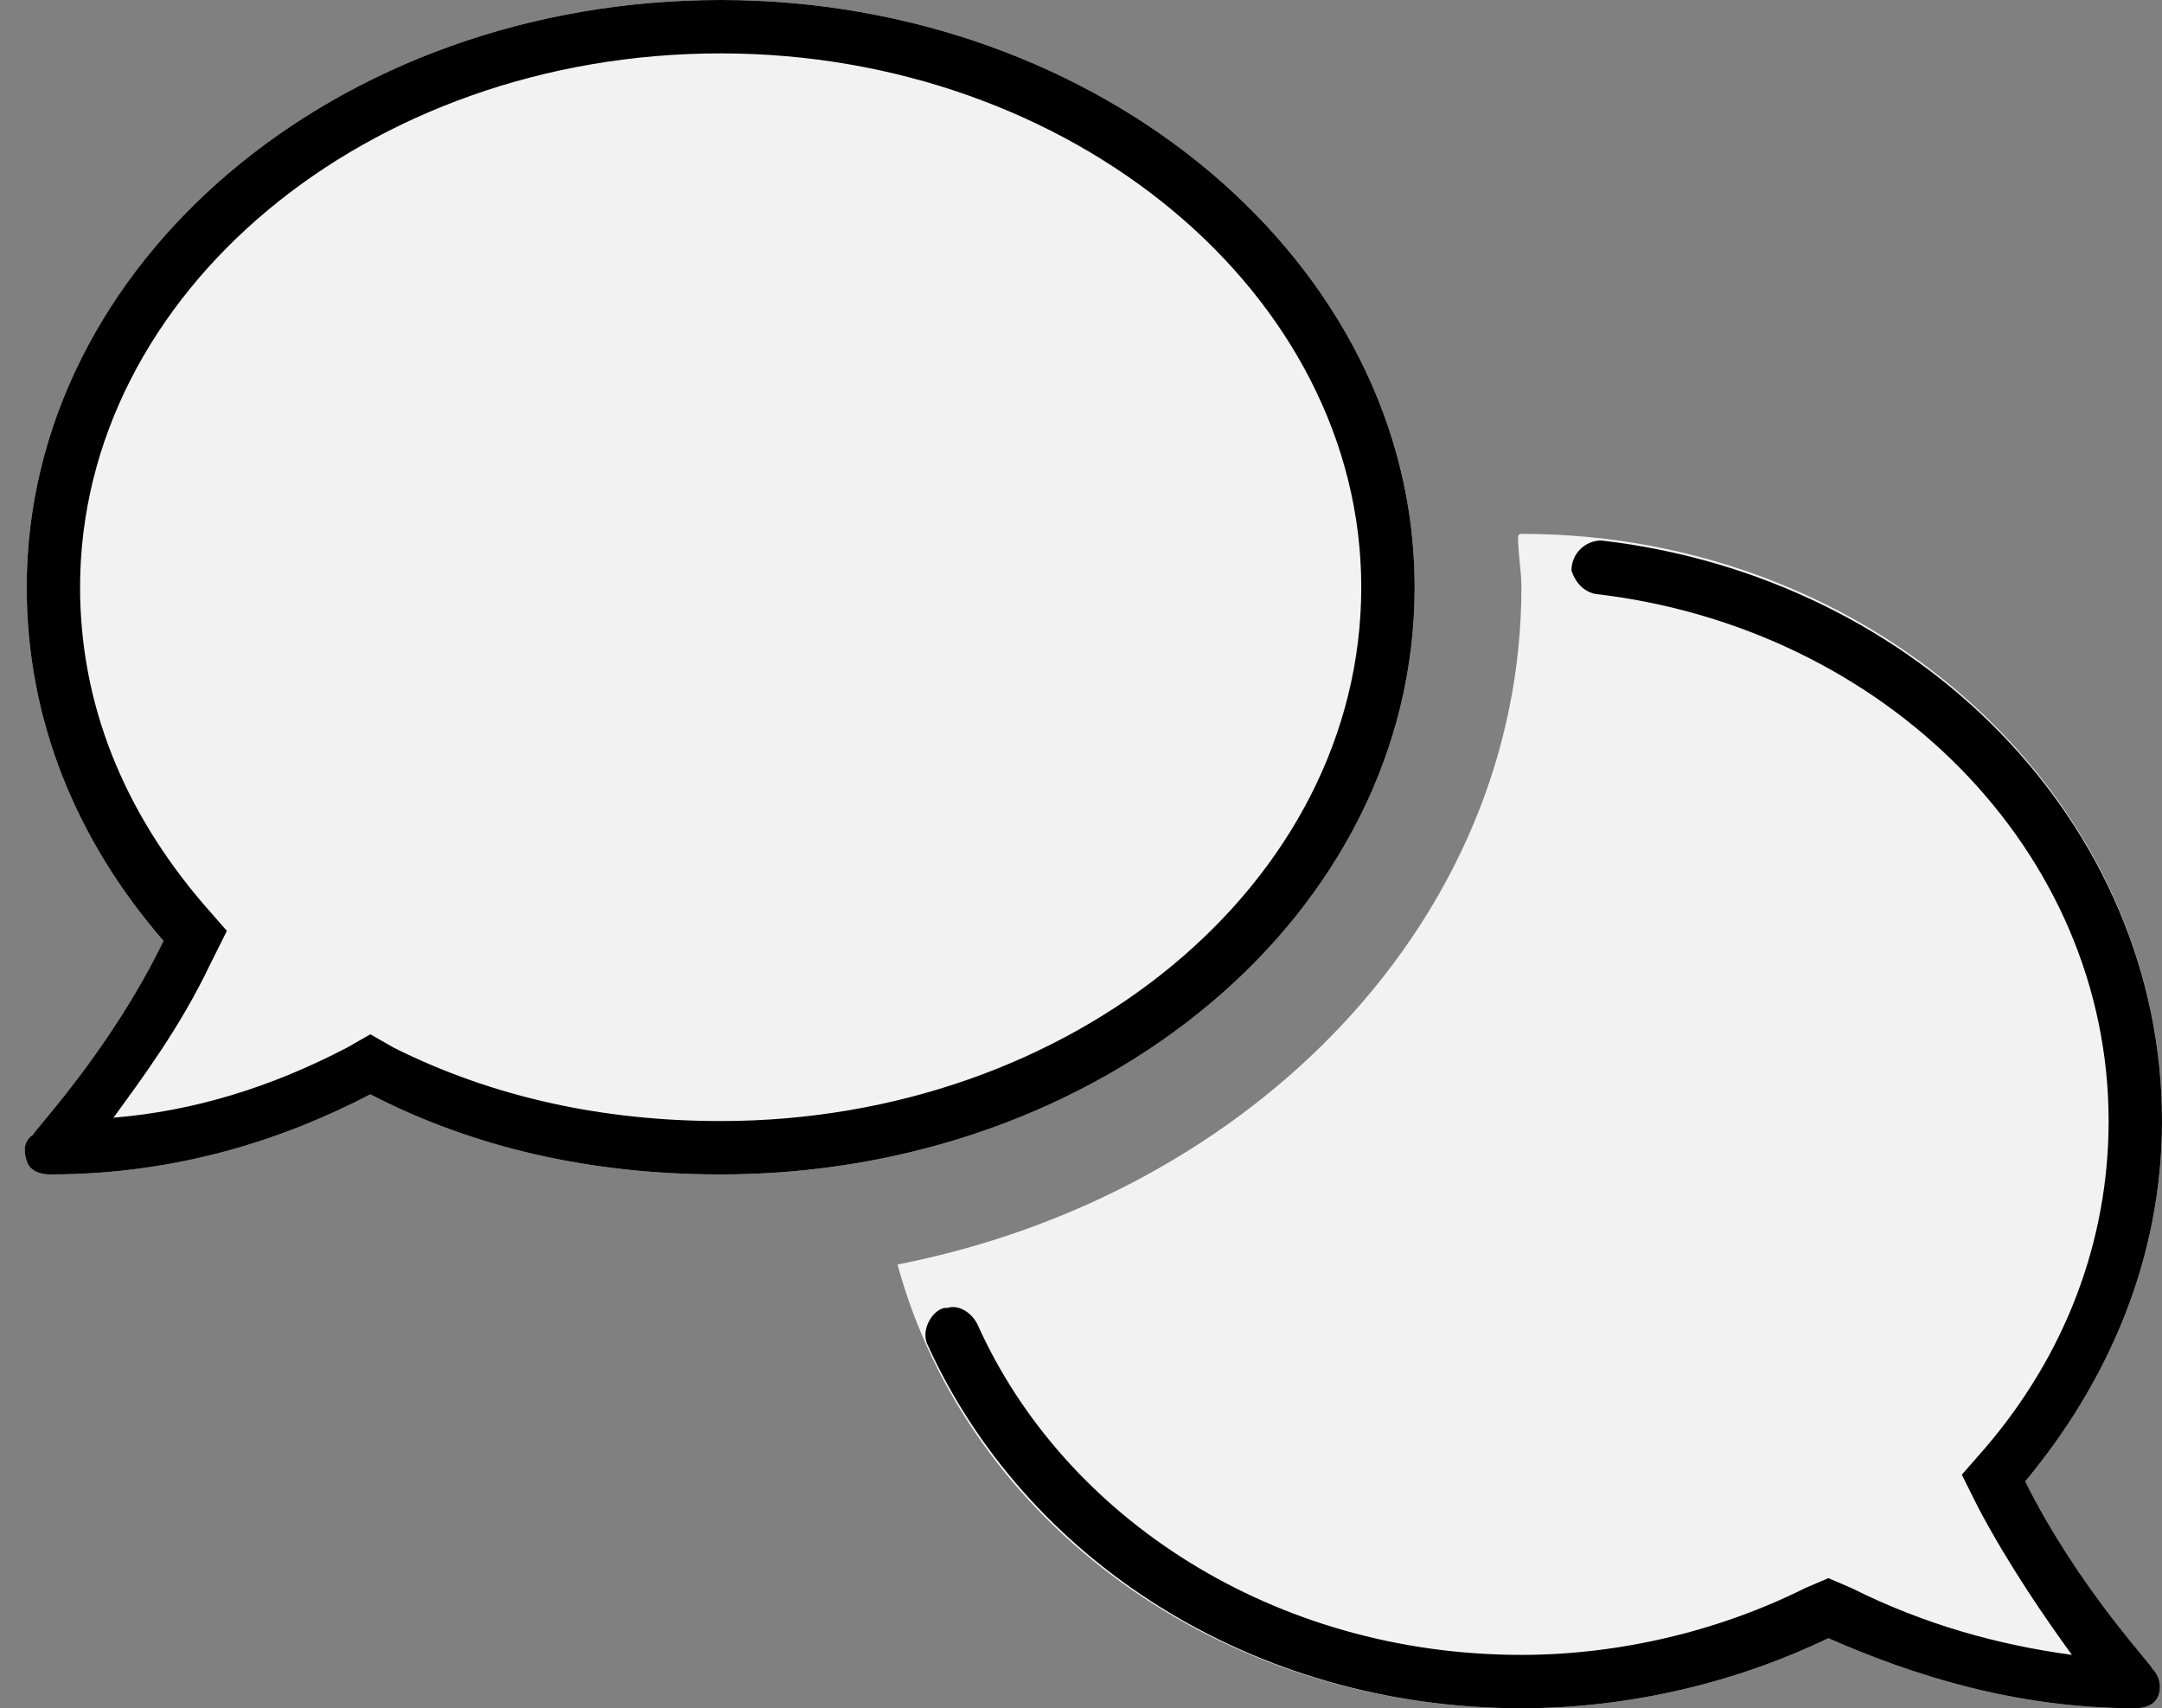 <svg width="81" height="64" viewBox="0 0 81 64" fill="none" xmlns="http://www.w3.org/2000/svg">
<rect x="0" y="0" width="81" height="64" fill="#808080" stroke="none"/>
<path d="M53 22C53 9.875 41.25 0 27 0C12.625 0 1 9.875 1 22C1 27 2.875 31.5 6.125 35.25C4.125 39.375 1.25 42.375 1.25 42.5C0.875 42.75 0.875 43.125 1 43.5C1.125 43.875 1.5 44 1.875 44C6.75 44 10.75 42.625 13.875 41C17.75 43 22.125 44 27 44C41.25 44 53 34.25 53 22ZM75.875 55.5C79 51.75 81 47.125 81 42C81 29.875 70.25 20 57 20C56.875 20 56.875 20.125 56.875 20.125C56.875 20.75 57 21.375 57 22C57 34.375 47 44.75 33.625 47.375C36.25 57 45.625 64 57 64C61.125 64 65.125 63 68.5 61.375C71.625 62.75 75.5 64 80 64C80.375 64 80.75 63.875 80.875 63.5C81 63.125 80.875 62.75 80.625 62.5C80.625 62.375 77.875 59.5 75.875 55.5Z" fill="#F2F2F2"/>
<path d="M53 22C53 9.875 41.25 0 27 0C12.625 0 1 9.875 1 22C1 27 2.875 31.5 6.125 35.25C4.125 39.375 1.25 42.375 1.25 42.5C0.875 42.75 0.875 43.125 1 43.5C1.125 43.875 1.5 44 1.875 44C6.75 44 10.75 42.625 13.875 41C17.75 43 22.125 44 27 44C41.25 44 53 34.25 53 22ZM27 42C22.625 42 18.5 41.125 14.75 39.25L13.875 38.75L13 39.25C10.125 40.75 7.25 41.625 4.25 41.875C5.25 40.5 6.75 38.5 7.875 36.125L8.5 34.875L7.625 33.875C4.625 30.375 3 26.375 3 22C3 11 13.75 2 27 2C40.125 2 51 11 51 22C51 33.125 40.125 42 27 42ZM75.875 55.5C79 51.75 81 47.125 81 42C81 30.875 71.875 21.625 60 20.25C59.375 20.25 58.875 20.75 58.875 21.375C59 21.75 59.25 22.125 59.75 22.25C70.625 23.5 79 31.875 79 42C79 46.5 77.375 50.75 74.375 54.25L73.5 55.25L74.125 56.5C75.25 58.625 76.625 60.625 77.625 62C74.875 61.625 72.125 60.875 69.375 59.5L68.5 59.125L67.625 59.5C64.375 61.125 60.625 62 57 62C47.75 62 39.875 56.875 36.625 49.625C36.375 49.125 35.875 48.875 35.5 49H35.375C34.875 49.125 34.5 49.875 34.75 50.375C38.375 58.375 46.875 64 57 64C61.125 64 65.125 63 68.5 61.375C71.625 62.75 75.5 64 80 64C80.375 64 80.75 63.875 80.875 63.5C81 63.125 80.875 62.75 80.625 62.5C80.625 62.375 77.875 59.5 75.875 55.5Z" fill="black"/>
</svg>

